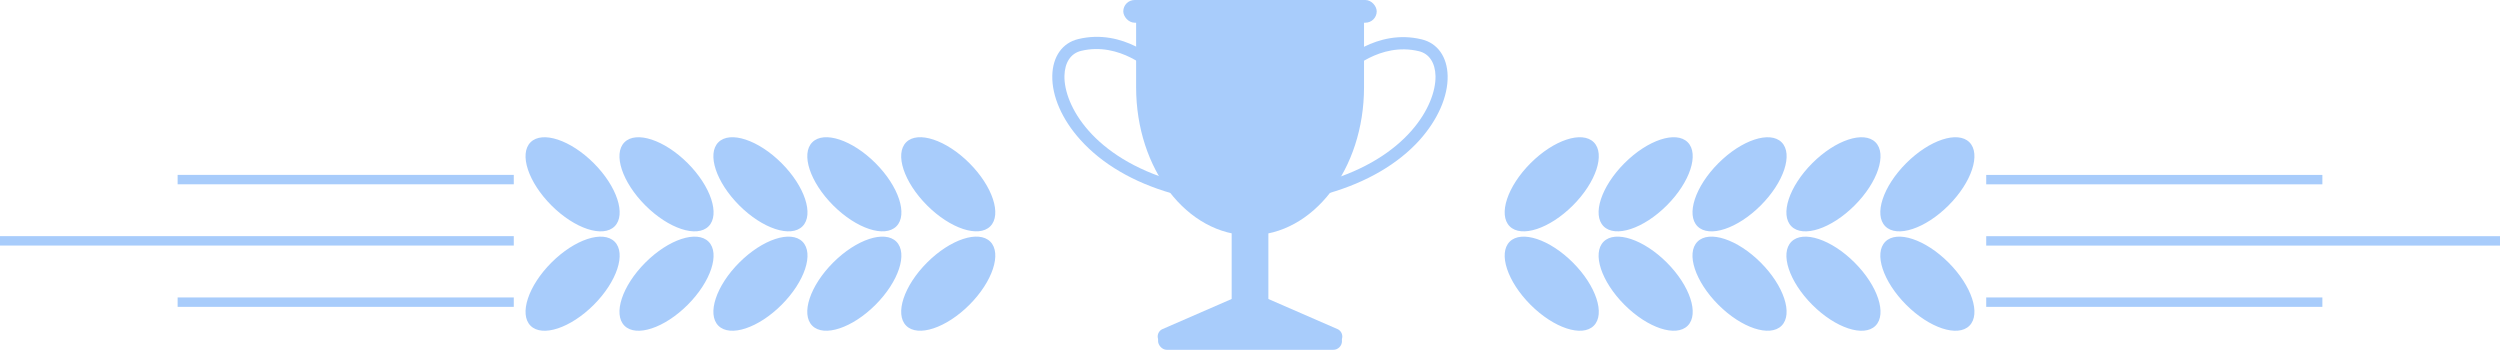 <svg width="100%" height="100%" xmlns="http://www.w3.org/2000/svg" viewBox="0 0 701.47 98.15" style="vertical-align: middle; max-width: 100%; width: 100%;"><g><g><ellipse cx="435.4" cy="51.71" rx="16.68" ry="8.39" transform="translate(90.96 323.02) rotate(-45)" fill="rgb(168, 204, 251)"></ellipse><ellipse cx="435.4" cy="79.6" rx="8.39" ry="16.68" transform="translate(71.24 331.19) rotate(-45)" fill="rgb(168, 204, 251)"></ellipse><ellipse cx="461.75" cy="51.71" rx="16.68" ry="8.39" transform="translate(98.68 341.65) rotate(-45)" fill="rgb(168, 204, 251)"></ellipse><ellipse cx="461.75" cy="79.6" rx="8.39" ry="16.68" transform="translate(78.96 349.82) rotate(-45)" fill="rgb(168, 204, 251)"></ellipse><ellipse cx="488.1" cy="51.71" rx="16.68" ry="8.39" transform="translate(106.4 360.29) rotate(-45)" fill="rgb(168, 204, 251)"></ellipse><ellipse cx="488.1" cy="79.6" rx="8.39" ry="16.68" transform="translate(86.67 368.45) rotate(-45)" fill="rgb(168, 204, 251)"></ellipse><ellipse cx="514.45" cy="51.71" rx="16.68" ry="8.39" transform="translate(114.11 378.92) rotate(-45)" fill="rgb(168, 204, 251)"></ellipse><ellipse cx="514.45" cy="79.6" rx="8.39" ry="16.68" transform="translate(94.39 387.09) rotate(-45)" fill="rgb(168, 204, 251)"></ellipse><ellipse cx="540.8" cy="51.71" rx="16.68" ry="8.39" transform="translate(121.83 397.55) rotate(-45)" fill="rgb(168, 204, 251)"></ellipse><ellipse cx="540.8" cy="79.6" rx="8.39" ry="16.68" transform="translate(102.11 405.72) rotate(-45)" fill="rgb(168, 204, 251)"></ellipse><rect x="557.31" y="49.08" width="94.32" height="2.64" fill="rgb(168, 204, 251)"></rect><rect x="557.31" y="66.27" width="144.16" height="2.64" fill="rgb(168, 204, 251)"></rect><rect x="557.31" y="83.46" width="94.32" height="2.64" fill="rgb(168, 204, 251)"></rect><ellipse cx="266.07" cy="51.71" rx="8.39" ry="16.68" transform="translate(41.36 203.28) rotate(-45)" fill="rgb(168, 204, 251)"></ellipse><ellipse cx="266.07" cy="79.6" rx="16.68" ry="8.39" transform="translate(21.64 211.45) rotate(-45)" fill="rgb(168, 204, 251)"></ellipse><ellipse cx="239.72" cy="51.71" rx="8.39" ry="16.68" transform="translate(33.65 184.65) rotate(-45)" fill="rgb(168, 204, 251)"></ellipse><ellipse cx="239.72" cy="79.6" rx="16.68" ry="8.39" transform="translate(13.92 192.82) rotate(-45)" fill="rgb(168, 204, 251)"></ellipse><ellipse cx="213.37" cy="51.71" rx="8.39" ry="16.68" transform="translate(25.93 166.02) rotate(-45)" fill="rgb(168, 204, 251)"></ellipse><ellipse cx="213.37" cy="79.6" rx="16.68" ry="8.39" transform="translate(6.21 174.19) rotate(-45)" fill="rgb(168, 204, 251)"></ellipse><ellipse cx="187.02" cy="51.71" rx="8.39" ry="16.68" transform="translate(18.21 147.39) rotate(-45)" fill="rgb(168, 204, 251)"></ellipse><ellipse cx="187.02" cy="79.6" rx="16.68" ry="8.39" transform="translate(-1.51 155.56) rotate(-45)" fill="rgb(168, 204, 251)"></ellipse><ellipse cx="160.67" cy="51.71" rx="8.39" ry="16.68" transform="translate(10.49 128.76) rotate(-45)" fill="rgb(168, 204, 251)"></ellipse><ellipse cx="160.67" cy="79.6" rx="16.68" ry="8.39" transform="translate(-9.23 136.93) rotate(-45)" fill="rgb(168, 204, 251)"></ellipse><rect x="49.84" y="49.08" width="94.32" height="2.64" transform="translate(194 100.79) rotate(-180)" fill="rgb(168, 204, 251)"></rect><rect y="66.27" width="144.16" height="2.64" transform="translate(144.16 135.17) rotate(-180)" fill="rgb(168, 204, 251)"></rect><rect x="49.84" y="83.46" width="94.32" height="2.64" transform="translate(194 169.56) rotate(-180)" fill="rgb(168, 204, 251)"></rect><path d="M328.68,54.22c-10.66-3.07-19.49-8.24-25.55-15-5.12-5.68-8-12.23-7.87-18,.11-5.34,2.82-9.18,7.26-10.25,12.79-3.12,22.52,6.3,22.93,6.7l-2.4,2.43,1.2-1.21-1.19,1.21c-.09-.08-8.82-8.48-19.74-5.82-2.88.7-4.57,3.26-4.65,7-.17,8.26,7.93,22.94,31,29.58Z" fill="rgb(168, 204, 251)"></path><path d="M372.79,54.22l-1-3.27c23-6.64,31.13-21.32,31-29.58-.08-3.75-1.77-6.31-4.65-7-11-2.67-19.65,5.74-19.73,5.82L376,17.75c.41-.4,10.15-9.82,22.93-6.7,4.44,1.07,7.15,4.91,7.26,10.25.12,5.73-2.75,12.28-7.87,18C392.28,46,383.45,51.15,372.79,54.22Z" fill="rgb(168, 204, 251)"></path><path d="M349.82,82.05,326.23,92.32a2.28,2.28,0,0,0,.91,4.38h47.19a2.28,2.28,0,0,0,.91-4.38L351.65,82.05A2.24,2.24,0,0,0,349.82,82.05Z" fill="rgb(168, 204, 251)"></path><rect x="345.59" y="60.56" width="10.3" height="29.67" rx="5.15" fill="rgb(168, 204, 251)"></rect><path d="M318.78,3.19v21.3c0,22.93,14.31,41.53,32,41.53s31.95-18.6,31.95-41.53V3.19Z" fill="rgb(168, 204, 251)"></path><rect x="324.94" y="93.27" width="51.6" height="4.88" rx="2.44" fill="rgb(168, 204, 251)"></rect><rect x="315.18" width="71.11" height="6.37" rx="3.19" fill="rgb(168, 204, 251)"></rect></g></g></svg>